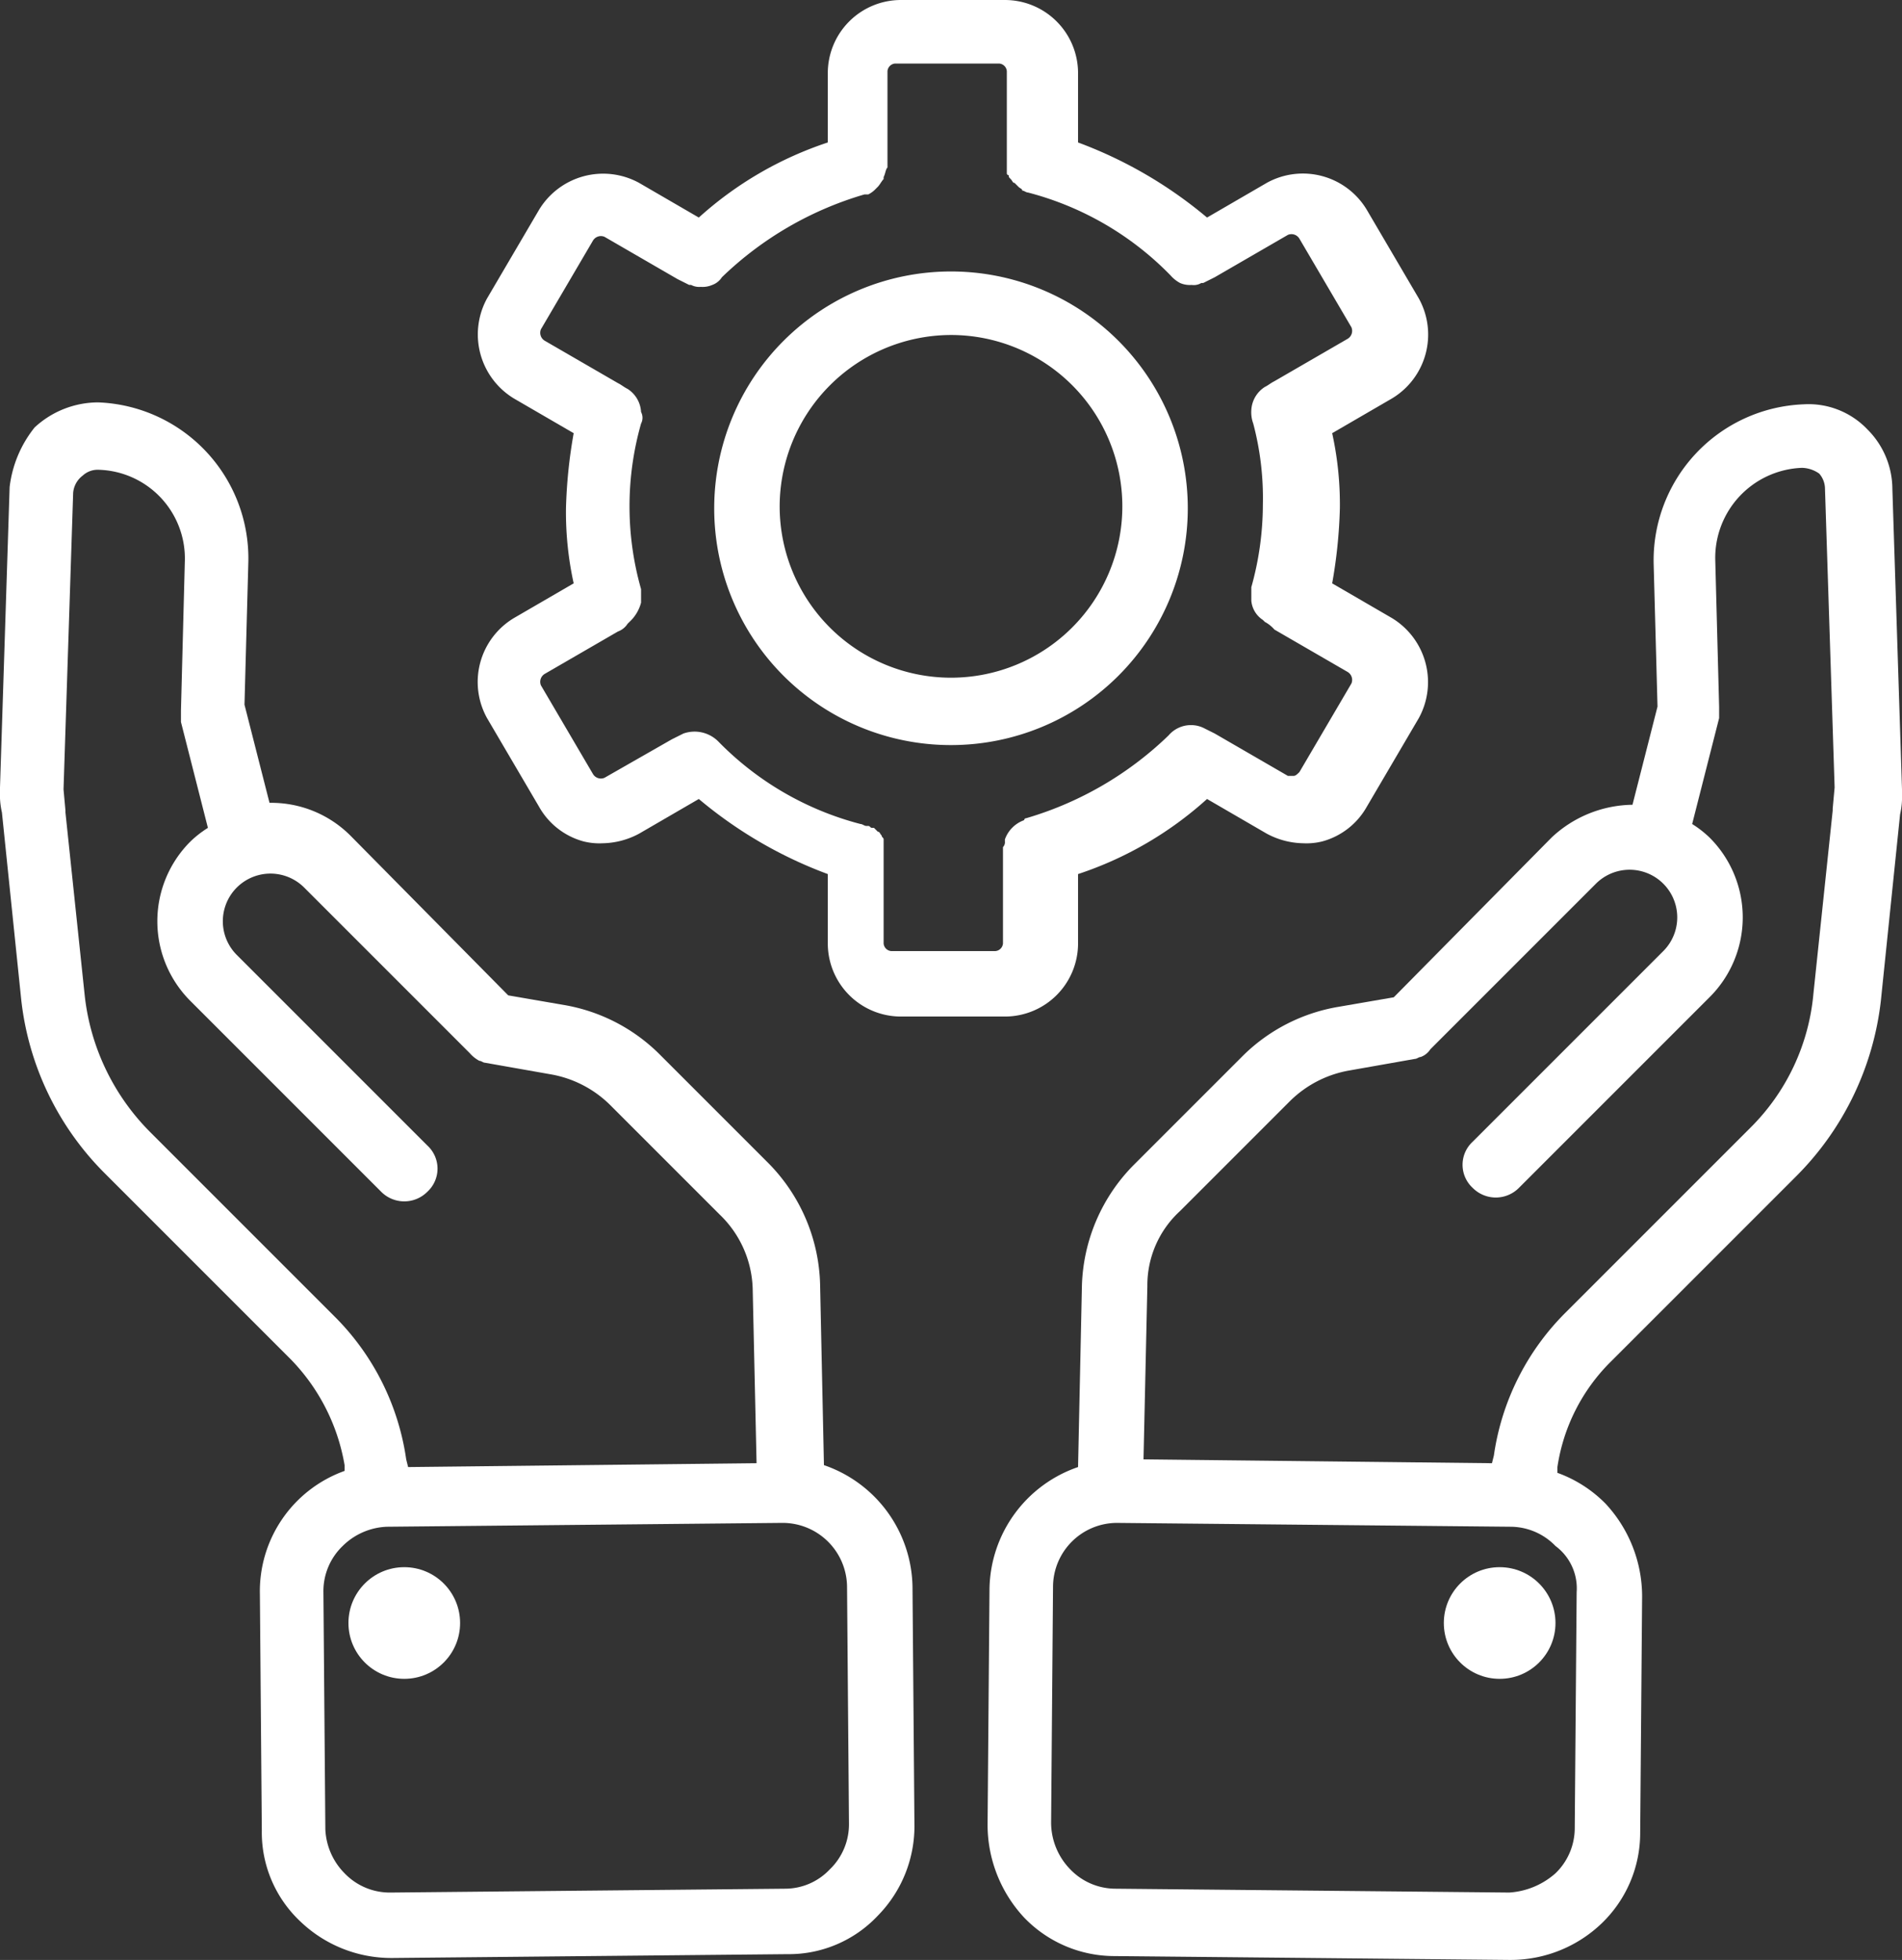 <svg xmlns="http://www.w3.org/2000/svg" viewBox="0 0 98.8 101.8"><rect x="0" y="0" width="98.8" height="101.8" fill="#333333" stroke="none"/><defs><style>.cls-1{fill:#fff;}</style></defs><g id="Layer_2" data-name="Layer 2"><g id="Layer_1-2" data-name="Layer 1"><path class="cls-1" d="M97,22.3A4.22,4.22,0,0,0,93.7,21a8.11,8.11,0,0,0-7.8,8.3l.2,7.4-1.3,5.1a6.25,6.25,0,0,0-4.2,1.7l-8.2,8.3-2.9.5a9.23,9.23,0,0,0-4.9,2.5l-5.7,5.7a9.29,9.29,0,0,0-2.7,6.3L56,76.2a6.8,6.8,0,0,0-4.6,6.3l-.1,12.3a7.08,7.08,0,0,0,1.9,4.8,6.51,6.51,0,0,0,4.7,2l20.5.2h.1a6.83,6.83,0,0,0,4.7-1.9,6.51,6.51,0,0,0,2-4.7l.1-12.3a7.08,7.08,0,0,0-1.9-4.8,6.69,6.69,0,0,0-2.5-1.6v-.3a9.72,9.72,0,0,1,2.8-5.5l9.6-9.6A15.35,15.35,0,0,0,97.7,52l1-9.7a4.1,4.1,0,0,0,.1-1.1h0V41l-.5-15.6A4.39,4.39,0,0,0,97,22.3ZM81.9,82.7,81.8,95a3.26,3.26,0,0,1-1,2.3,4,4,0,0,1-2.4,1l-20.5-.2a3.26,3.26,0,0,1-2.3-1,3.49,3.49,0,0,1-1-2.4l.1-12.3A3.33,3.33,0,0,1,58,79.1h0l20.5.2a3.26,3.26,0,0,1,2.3,1A2.74,2.74,0,0,1,81.9,82.7Zm9-24.1-9.6,9.6a13.09,13.09,0,0,0-3.7,7.4l-.1.4-18.1-.2.2-9a5.22,5.22,0,0,1,1.7-3.9L67,57.2a5.79,5.79,0,0,1,3.1-1.6l3.4-.6c.1,0,.2-.1.3-.1h0a1,1,0,0,0,.5-.4h0l8.6-8.6a2.47,2.47,0,0,1,3.5,3.5l-9.9,9.9a1.63,1.63,0,0,0,0,2.4,1.69,1.69,0,0,0,2.4,0l9.9-9.9a5.85,5.85,0,0,0,0-8.3,5.5,5.5,0,0,0-.9-.7l1.4-5.5v-.6l-.2-7.6a4.68,4.68,0,0,1,4.5-4.8,1.61,1.61,0,0,1,.9.3,1.21,1.21,0,0,1,.3.8l.5,15.5L95.2,42v.1l-1,9.5A11.22,11.22,0,0,1,90.9,58.6Z"/><circle class="cls-1" cx="77.9" cy="84.3" r="2.9"/><path class="cls-1" d="M.5,25.3,0,40.9v.2H0a4.1,4.1,0,0,0,.1,1.1l1,9.7A15.08,15.08,0,0,0,5.5,61l9.6,9.6a10.37,10.37,0,0,1,2.8,5.5v.3a6.64,6.64,0,0,0-4.4,6.4l.1,12.3a6.34,6.34,0,0,0,2,4.7,6.83,6.83,0,0,0,4.7,1.9h.1l20.5-.2a6.34,6.34,0,0,0,4.7-2,6.64,6.64,0,0,0,1.9-4.8l-.1-12.3a6.8,6.8,0,0,0-4.6-6.3l-.2-9.4a9.29,9.29,0,0,0-2.7-6.3l-5.7-5.7a9.23,9.23,0,0,0-4.9-2.5l-2.9-.5-8.2-8.3A5.81,5.81,0,0,0,14,41.7l-1.3-5.1.2-7.4a8.11,8.11,0,0,0-7.8-8.3,4.87,4.87,0,0,0-3.3,1.3A6.09,6.09,0,0,0,.5,25.3ZM44,82.4l.1,12.3a3.25,3.25,0,0,1-1,2.4,3.19,3.19,0,0,1-2.3,1l-20.5.2a3.25,3.25,0,0,1-2.4-1,3.45,3.45,0,0,1-1-2.3l-.1-12.3a3.25,3.25,0,0,1,1-2.4,3.45,3.45,0,0,1,2.3-1l20.5-.2h0A3.35,3.35,0,0,1,44,82.4ZM4.3,24.7a1.14,1.14,0,0,1,.8-.3,4.61,4.61,0,0,1,4.5,4.8l-.2,7.7v.6L10.8,43a5.5,5.5,0,0,0-.9.7,5.85,5.85,0,0,0,0,8.3l9.9,9.9a1.69,1.69,0,0,0,2.4,0,1.63,1.63,0,0,0,0-2.4l-9.9-9.9a2.47,2.47,0,0,1,3.5-3.5l8.6,8.6h0a1.76,1.76,0,0,0,.5.4h0c.1,0,.2.1.3.1l3.4.6a5.79,5.79,0,0,1,3.1,1.6l5.7,5.7A5.55,5.55,0,0,1,39.1,67l.2,9-18.1.2-.1-.4a13.09,13.09,0,0,0-3.7-7.4L7.8,58.8a11.88,11.88,0,0,1-3.4-7.1l-1-9.5v-.1L3.3,41l.5-15.4A1.25,1.25,0,0,1,4.3,24.7Z"/><circle class="cls-1" cx="21" cy="84.3" r="2.9"/><path class="cls-1" d="M49.4,38.7A12.3,12.3,0,1,0,37.1,26.4,12.29,12.29,0,0,0,49.4,38.7Zm0-21.3a8.9,8.9,0,1,1-8.9,8.9A8.92,8.92,0,0,1,49.4,17.4Z"/><path class="cls-1" d="M46.8,52.8h5.4A3.8,3.8,0,0,0,56,49V45.4a18.76,18.76,0,0,0,6.7-3.9l3.1,1.8a4.14,4.14,0,0,0,1.9.5,3.4,3.4,0,0,0,1-.1A3.79,3.79,0,0,0,71,41.9l2.7-4.6a3.89,3.89,0,0,0-1.4-5.2l-3.1-1.8a25.79,25.79,0,0,0,.4-3.9,17.22,17.22,0,0,0-.4-3.9l3.1-1.8a3.87,3.87,0,0,0,1.4-5.2L71,10.9a3.87,3.87,0,0,0-5.2-1.4l-3.1,1.8A22.61,22.61,0,0,0,56,7.4V3.8A3.8,3.8,0,0,0,52.2,0H46.8A3.8,3.8,0,0,0,43,3.8V7.4a18.76,18.76,0,0,0-6.7,3.9L33.2,9.5A3.89,3.89,0,0,0,28,10.9l-2.7,4.6a3.89,3.89,0,0,0,1.4,5.2l3.1,1.8a25.79,25.79,0,0,0-.4,3.9,17.22,17.22,0,0,0,.4,3.9l-3.1,1.8a3.87,3.87,0,0,0-1.4,5.2L28,41.9a3.79,3.79,0,0,0,2.3,1.8,3.4,3.4,0,0,0,1,.1,4.14,4.14,0,0,0,1.9-.5l3.1-1.8A22.61,22.61,0,0,0,43,45.4V49A3.8,3.8,0,0,0,46.8,52.8ZM31.4,40.4a.48.48,0,0,1-.6-.2l-2.7-4.6a.48.48,0,0,1,.2-.6l3.8-2.2a1,1,0,0,0,.5-.4h0l.1-.1a2.07,2.07,0,0,0,.6-1h0v-.7h0a15.71,15.71,0,0,1,0-8.6.64.64,0,0,0,0-.6,1.52,1.52,0,0,0-.7-1.2c-.2-.1-.3-.2-.5-.3l-3.8-2.2a.48.48,0,0,1-.2-.6l2.7-4.6a.48.48,0,0,1,.6-.2l3.8,2.2.6.3h.1a.9.9,0,0,0,.5.1h0a1.27,1.27,0,0,0,.6-.1h0a1,1,0,0,0,.5-.4h0a17.84,17.84,0,0,1,7.4-4.3h.2a1.38,1.38,0,0,0,.4-.3l.1-.1c.1-.1.2-.3.3-.4V9.2c.1-.2.1-.4.2-.5h0v-5a.43.43,0,0,1,.4-.4h5.4a.43.43,0,0,1,.4.4v5h0V9a.1.1,0,0,0,.1.1c0,.1,0,.1.1.2h0c.1.1.1.2.2.2h0l.2.2h0c.1.1.2.1.2.2h0c.1,0,.2.1.3.1h0a15.92,15.92,0,0,1,7.4,4.3h0a1.76,1.76,0,0,0,.5.4h0a1.27,1.27,0,0,0,.6.1h0a.75.75,0,0,0,.5-.1h.1l.6-.3,3.8-2.2a.48.48,0,0,1,.6.2L70.2,17a.48.48,0,0,1-.2.6l-3.8,2.2c-.2.1-.3.2-.5.3a1.52,1.52,0,0,0-.7,1.2,1.7,1.7,0,0,0,.1.7,15.09,15.09,0,0,1,.5,4.2,15.93,15.93,0,0,1-.6,4.3h0v.7h0a1.33,1.33,0,0,0,.6,1l.1.1h0a1.76,1.76,0,0,1,.5.4L70,34.9a.48.48,0,0,1,.2.6l-2.7,4.6c-.1.1-.2.2-.3.2h-.3l-3.8-2.2-.6-.3h0a1.53,1.53,0,0,0-1.8.4h0a17.84,17.84,0,0,1-7.4,4.3h0a.1.1,0,0,0-.1.1,1.64,1.64,0,0,0-1,1v.1a.37.37,0,0,1-.1.3h0v5a.43.43,0,0,1-.4.4H46.3a.43.43,0,0,1-.4-.4V44h0v-.4c0-.1-.1-.1-.1-.2h0c-.1-.1-.1-.2-.2-.2h0l-.2-.2h-.1c-.1,0-.1-.1-.2-.1H45c-.1,0-.2-.1-.3-.1h0a15.92,15.92,0,0,1-7.4-4.3h0a1.74,1.74,0,0,0-1.8-.4h0l-.6.3Z"/></g></g></svg>
